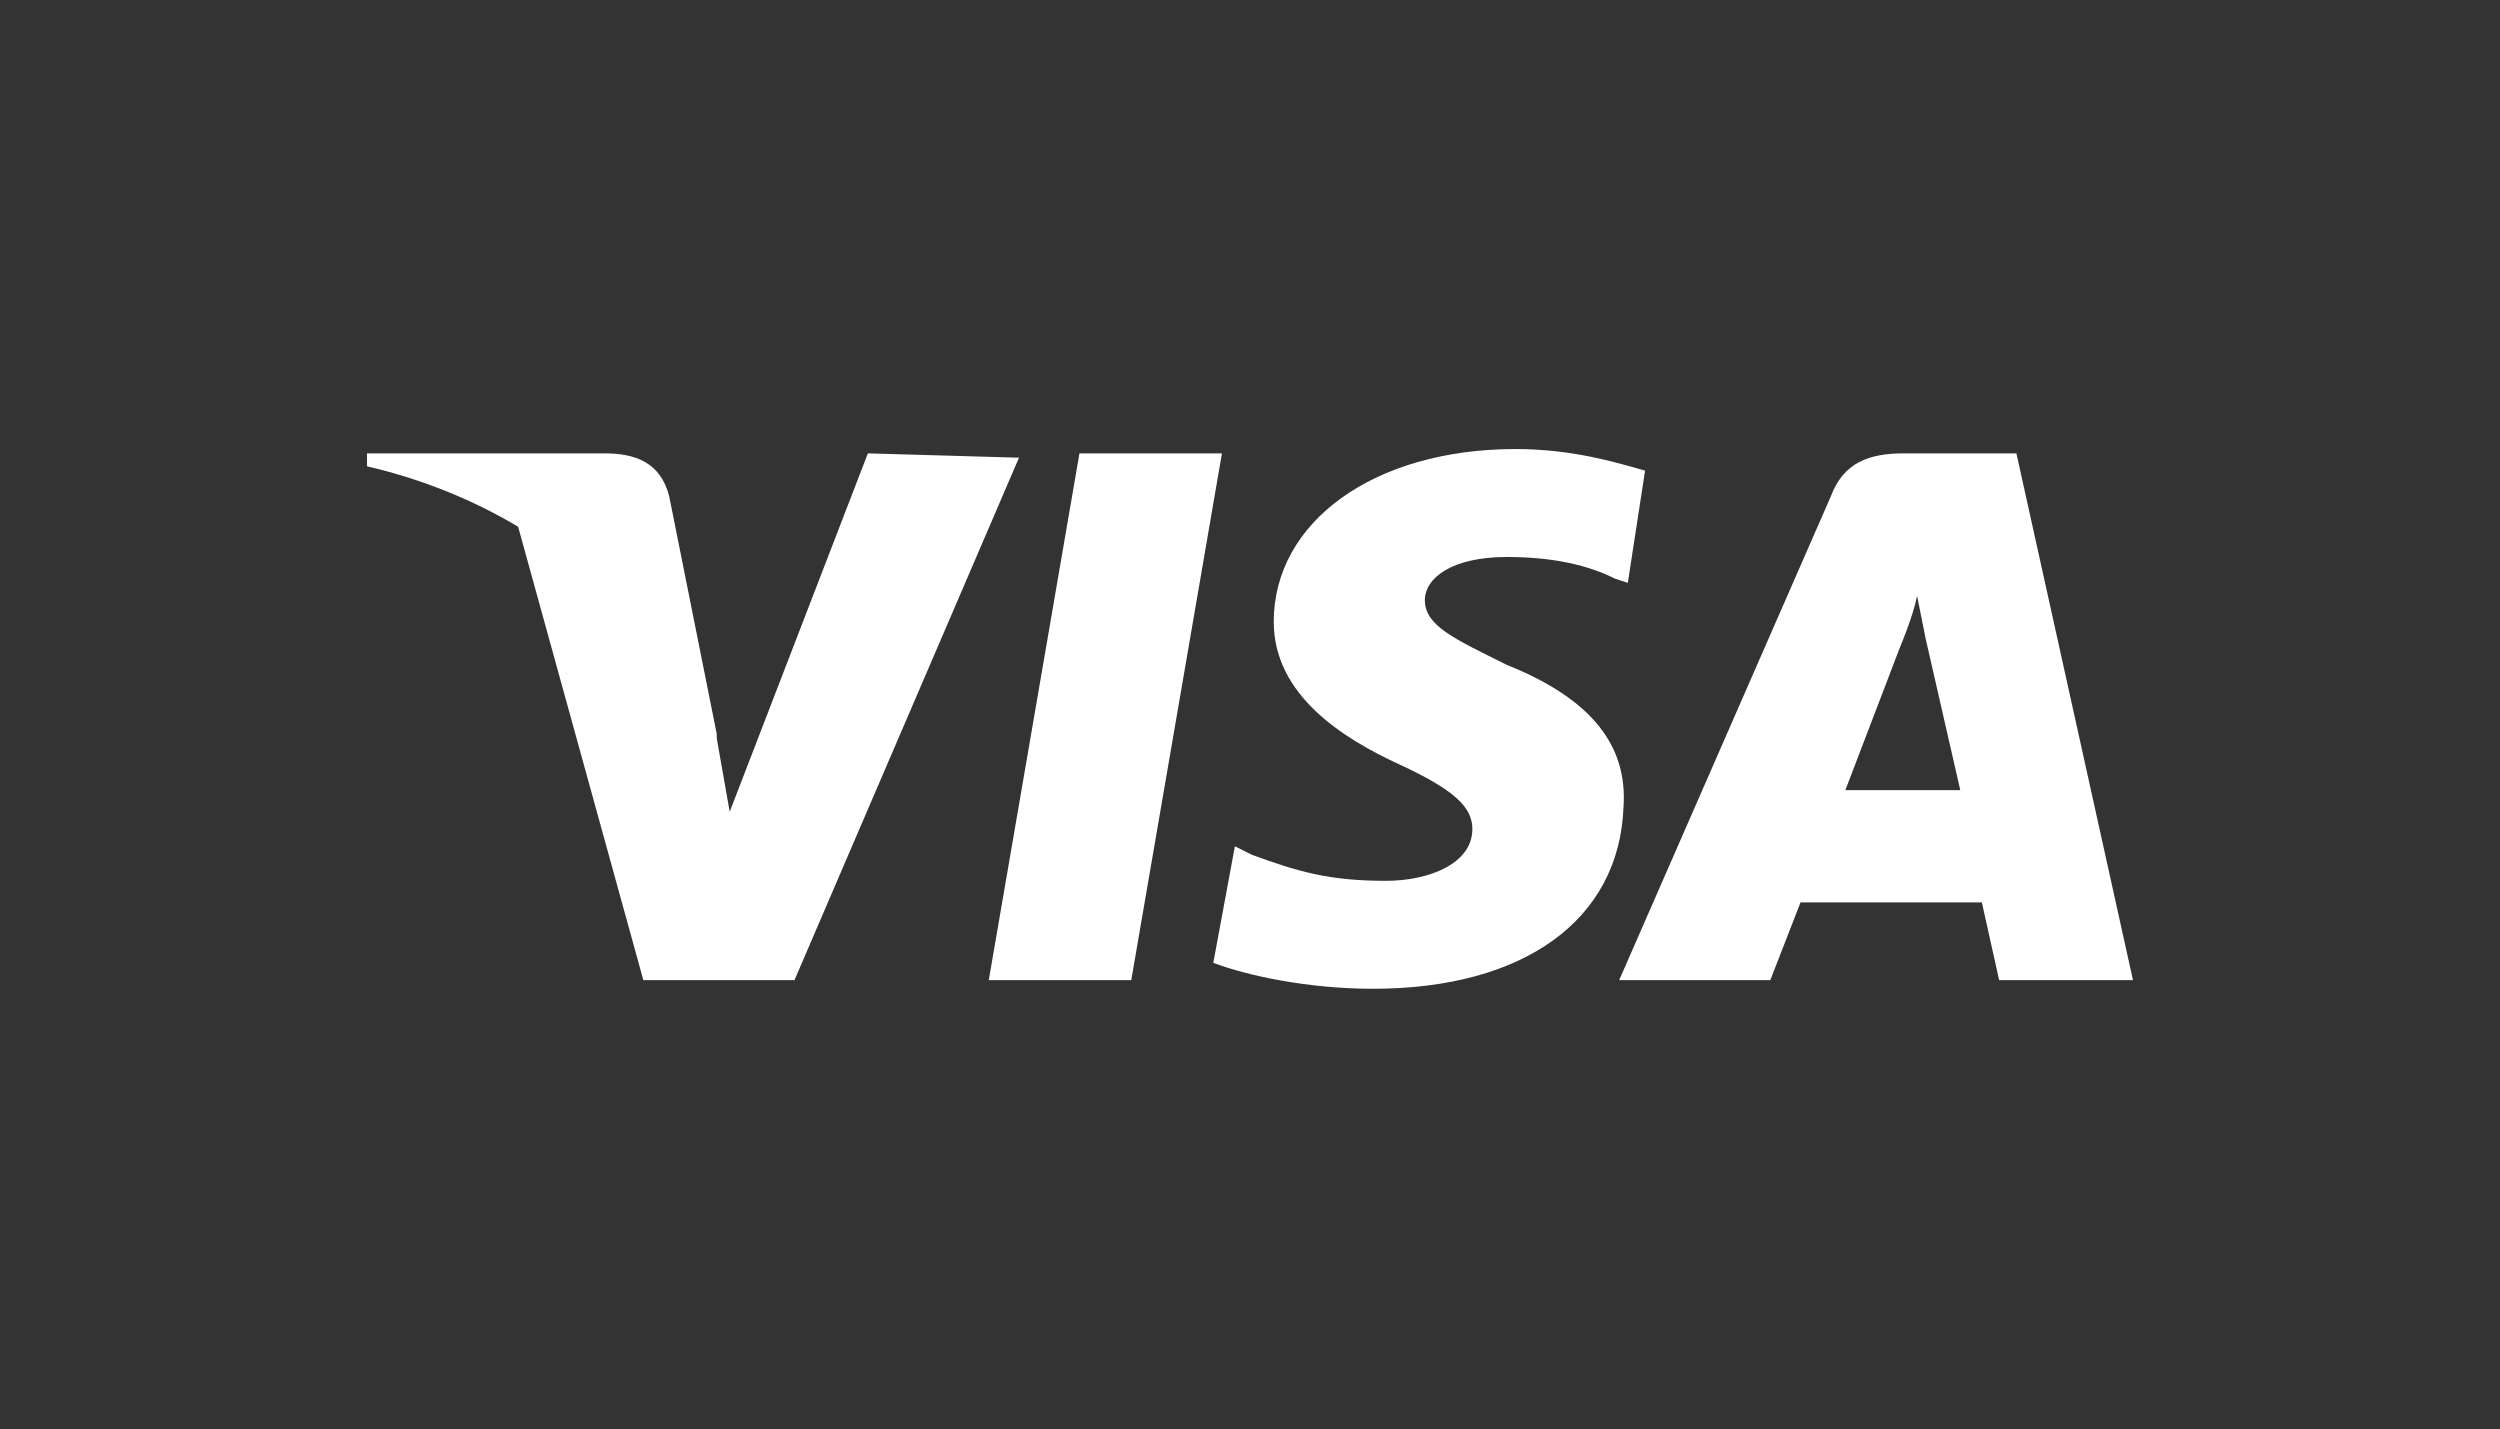 <svg xmlns="http://www.w3.org/2000/svg" viewBox="0 0 57.9 33.1" fill="#fff" xmlns:v="https://vecta.io/nano"><rect x="0" y="0" width="57.9" height="33.1" fill="#333333" stroke="none"/><path d="M20.1 10.5h0l-3.2 8.3-.3-1.7V17l-1.1-5.5c-.2-.8-.8-1-1.5-1h0-5.5v.3c1.3.3 2.5.8 3.5 1.4l2.9 10.5h3.5l5.2-12.1-3.5-.1zm26.6 0h0-2.6c-.8 0-1.4.2-1.7 1l-4.9 11.2H41l.7-1.8h4.2l.4 1.8h3.1l-2.7-12.2zm-4 7.9L44 15s.3-.7.4-1.2l.2 1 .8 3.5h-2.7zM25 10.5l-2.1 12.2h3.3l2.1-12.2zm9.9 4.9c-1.2-.6-1.9-.9-1.9-1.5 0-.5.6-1 1.9-1 1.1 0 1.9.2 2.5.5l.3.1.4-2.6c-.7-.2-1.7-.5-3-.5-3.3 0-5.6 1.7-5.6 4 0 1.7 1.6 2.7 2.9 3.3s1.7 1 1.7 1.5c0 .8-1 1.2-2 1.2-1.3 0-2-.2-3.1-.6l-.4-.2-.5 2.7c.8.3 2.2.6 3.7.6 3.5 0 5.7-1.6 5.8-4.2.1-1.4-.7-2.5-2.7-3.3z"/></svg>